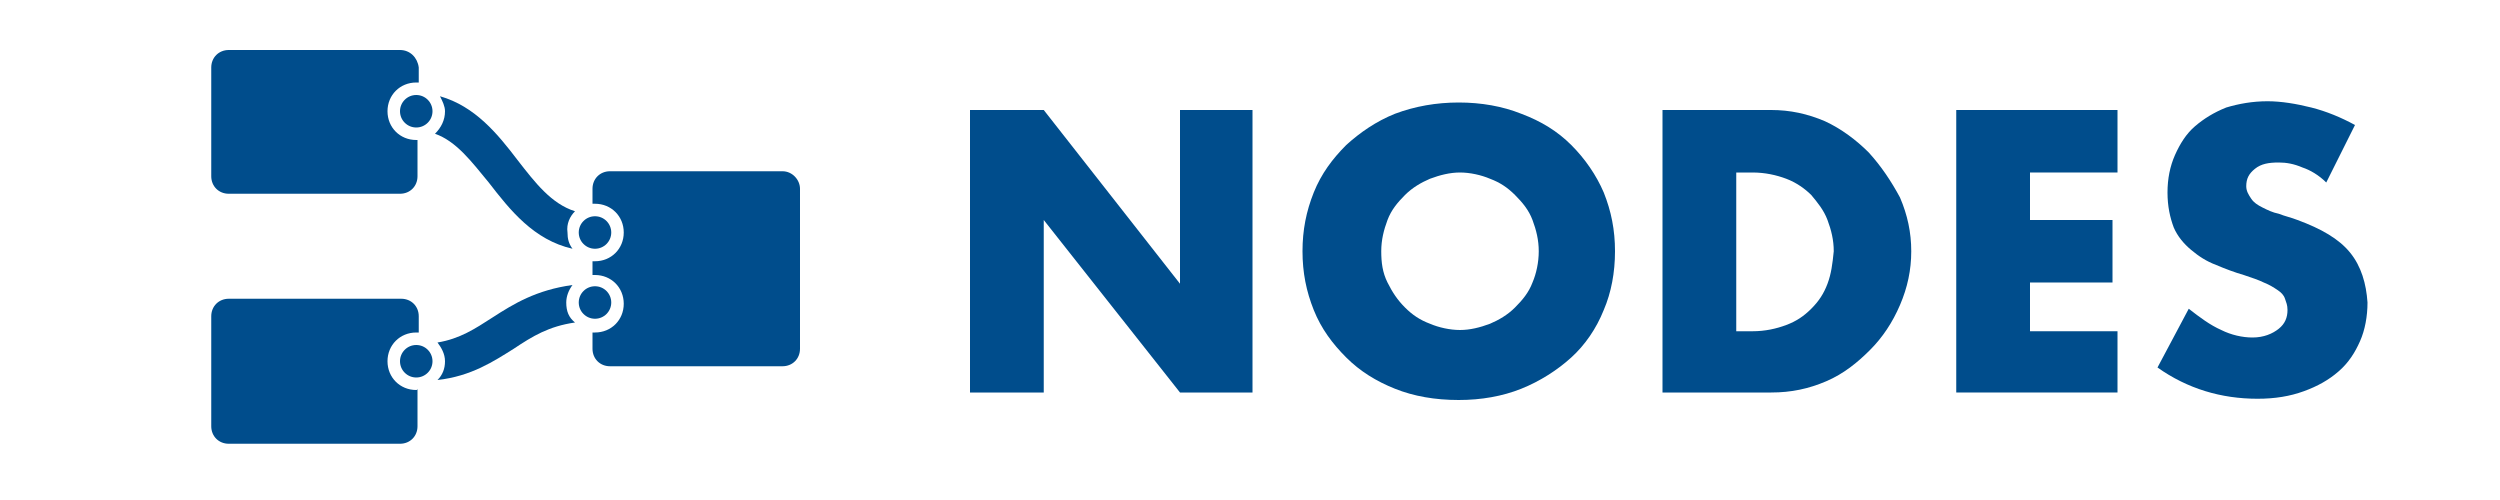 <?xml version="1.0" encoding="utf-8"?>
<!-- Generator: Adobe Illustrator 21.0.0, SVG Export Plug-In . SVG Version: 6.00 Build 0)  -->
<svg version="1.1" id="Calque_1" xmlns="http://www.w3.org/2000/svg" xmlns:xlink="http://www.w3.org/1999/xlink" x="0px" y="0px"
	 viewBox="0 0 200 40" style="enable-background:new 0 0 200 40;" xml:space="preserve">
<style type="text/css">
	.st0{fill:#004D8C;}
</style>
<g>
	<g>
		<polygon class="st0" points="94.4,22.7 83.5,8.8 77.6,8.8 77.6,31.4 83.5,31.4 83.5,17.6 94.4,31.4 100.2,31.4 100.2,8.8 
			94.4,8.8 		"/>
		<path class="st0" d="M125.7,11.6c-1.1-1.1-2.4-1.9-4-2.5c-1.5-0.6-3.2-0.9-5-0.9s-3.5,0.3-5.1,0.9c-1.5,0.6-2.8,1.5-3.9,2.5
			c-1.1,1.1-2,2.3-2.6,3.8s-0.9,3-0.9,4.7s0.3,3.2,0.9,4.7c0.6,1.5,1.5,2.7,2.6,3.8c1.1,1.1,2.4,1.9,3.9,2.5s3.2,0.9,5.1,0.9
			c1.8,0,3.5-0.3,5-0.9s2.9-1.5,4-2.5s2-2.3,2.6-3.8c0.6-1.4,0.9-3,0.9-4.7s-0.3-3.2-0.9-4.7C127.7,14,126.8,12.7,125.7,11.6z
			 M122.6,22.6c-0.3,0.8-0.8,1.4-1.4,2s-1.3,1-2,1.3c-0.8,0.3-1.6,0.5-2.4,0.5s-1.7-0.2-2.4-0.5c-0.8-0.3-1.4-0.7-2-1.3
			c-0.6-0.6-1-1.2-1.4-2s-0.5-1.6-0.5-2.5s0.2-1.7,0.5-2.5s0.8-1.4,1.4-2s1.3-1,2-1.3c0.8-0.3,1.6-0.5,2.4-0.5s1.7,0.2,2.4,0.5
			c0.8,0.3,1.4,0.7,2,1.3s1.1,1.2,1.4,2s0.5,1.6,0.5,2.5S122.9,21.9,122.6,22.6z"/>
		<path class="st0" d="M149.5,12.2c-1-1-2.2-1.9-3.5-2.5c-1.4-0.6-2.8-0.9-4.3-0.9H133v22.6h8.7c1.6,0,3-0.3,4.4-0.9
			s2.5-1.5,3.5-2.5s1.8-2.2,2.4-3.6c0.6-1.4,0.9-2.8,0.9-4.3s-0.3-2.9-0.9-4.3C151.3,14.5,150.5,13.3,149.5,12.2z M146.2,22.7
			c-0.3,0.8-0.7,1.4-1.3,2s-1.2,1-2,1.3s-1.7,0.5-2.7,0.5h-1.3V13.8h1.3c1,0,1.9,0.2,2.7,0.5s1.5,0.8,2,1.3c0.5,0.6,1,1.2,1.3,2
			s0.5,1.6,0.5,2.5C146.6,21.1,146.5,21.9,146.2,22.7z"/>
		<polygon class="st0" points="156.5,31.4 169.4,31.4 169.4,26.5 162.4,26.5 162.4,22.6 169,22.6 169,17.6 162.4,17.6 162.4,13.8 
			169.4,13.8 169.4,8.8 156.5,8.8 		"/>
		<path class="st0" d="M188,20.2c-0.9-1.1-2.3-1.9-4.2-2.6c-0.5-0.2-1-0.3-1.5-0.5c-0.5-0.1-0.9-0.3-1.3-0.5
			c-0.4-0.2-0.7-0.4-0.9-0.7s-0.4-0.6-0.4-1c0-0.6,0.2-1,0.7-1.4s1.1-0.5,1.9-0.5c0.6,0,1.2,0.1,1.9,0.4c0.6,0.2,1.3,0.6,1.9,1.2
			l2.3-4.6c-1.1-0.6-2.3-1.1-3.5-1.4c-1.2-0.3-2.4-0.5-3.5-0.5c-1.2,0-2.3,0.2-3.3,0.5c-1,0.4-1.8,0.9-2.5,1.5s-1.2,1.4-1.6,2.3
			c-0.4,0.9-0.6,1.9-0.6,3s0.2,2,0.5,2.8c0.3,0.7,0.8,1.3,1.4,1.8c0.6,0.5,1.2,0.9,2,1.2c0.7,0.3,1.5,0.6,2.2,0.8
			c0.6,0.2,1.2,0.4,1.6,0.6c0.5,0.2,0.8,0.4,1.1,0.6s0.5,0.4,0.6,0.7c0.1,0.3,0.2,0.5,0.2,0.9c0,0.6-0.2,1.1-0.7,1.5
			s-1.2,0.7-2.1,0.7c-0.8,0-1.7-0.2-2.5-0.6c-0.9-0.4-1.7-1-2.6-1.7l-2.5,4.7c2.4,1.7,5.1,2.5,8,2.5c1.4,0,2.6-0.2,3.7-0.6
			s2-0.9,2.8-1.6s1.3-1.5,1.7-2.4s0.6-2,0.6-3.1C189.3,22.7,188.9,21.3,188,20.2z"/>
	</g>
	<g>
		<path class="st0" d="M33.3,31.2c-1.3,0-2.3-1-2.3-2.3s1-2.3,2.3-2.3c0.1,0,0.1,0,0.2,0v-1.3c0-0.8-0.6-1.4-1.4-1.4H18.3
			c-0.8,0-1.4,0.6-1.4,1.4v8.8c0,0.8,0.6,1.4,1.4,1.4H32c0.8,0,1.4-0.6,1.4-1.4v-3C33.4,31.2,33.3,31.2,33.3,31.2z"/>
		<circle class="st0" cx="33.3" cy="28.9" r="1.3"/>
	</g>
	<circle class="st0" cx="47.6" cy="18.6" r="1.3"/>
	<g>
		<circle class="st0" cx="33.3" cy="8.9" r="1.3"/>
		<path class="st0" d="M46,16.9c-1.9-0.6-3.2-2.3-4.6-4.1c-1.6-2.1-3.4-4.3-6.2-5.1c0.2,0.4,0.4,0.8,0.4,1.2c0,0.7-0.3,1.3-0.8,1.8
			c1.7,0.6,2.9,2.2,4.3,3.9c1.7,2.2,3.6,4.6,6.7,5.3c-0.3-0.4-0.4-0.8-0.4-1.3C45.3,17.9,45.6,17.3,46,16.9z"/>
		<path class="st0" d="M33.3,11.2c-1.3,0-2.3-1-2.3-2.3s1-2.3,2.3-2.3c0.1,0,0.1,0,0.2,0V5.4C33.4,4.6,32.8,4,32,4H18.3
			c-0.8,0-1.4,0.6-1.4,1.4v8.7c0,0.8,0.6,1.4,1.4,1.4H32c0.8,0,1.4-0.6,1.4-1.4v-2.9C33.4,11.2,33.3,11.2,33.3,11.2z"/>
	</g>
	<g>
		<circle class="st0" cx="47.6" cy="24.2" r="1.3"/>
		<path class="st0" d="M62.6,13.7H48.8c-0.8,0-1.4,0.6-1.4,1.4v1.2c0.1,0,0.1,0,0.2,0c1.3,0,2.3,1,2.3,2.3s-1,2.3-2.3,2.3
			c-0.1,0-0.1,0-0.2,0V22c0.1,0,0.1,0,0.2,0c1.3,0,2.3,1,2.3,2.3s-1,2.3-2.3,2.3c-0.1,0-0.1,0-0.2,0v1.3c0,0.8,0.6,1.4,1.4,1.4h13.8
			c0.8,0,1.4-0.6,1.4-1.4V15.1C64,14.4,63.4,13.7,62.6,13.7z"/>
		<path class="st0" d="M45.3,24.2c0-0.5,0.2-1,0.5-1.4c-2.9,0.4-4.7,1.5-6.4,2.6c-1.4,0.9-2.6,1.7-4.4,2c0.3,0.4,0.6,0.9,0.6,1.5
			S35.4,30,35,30.4c2.7-0.3,4.5-1.5,6.1-2.5c1.5-1,2.8-1.8,4.9-2.1C45.5,25.4,45.3,24.9,45.3,24.2z"/>
	</g>
</g>
</svg>
